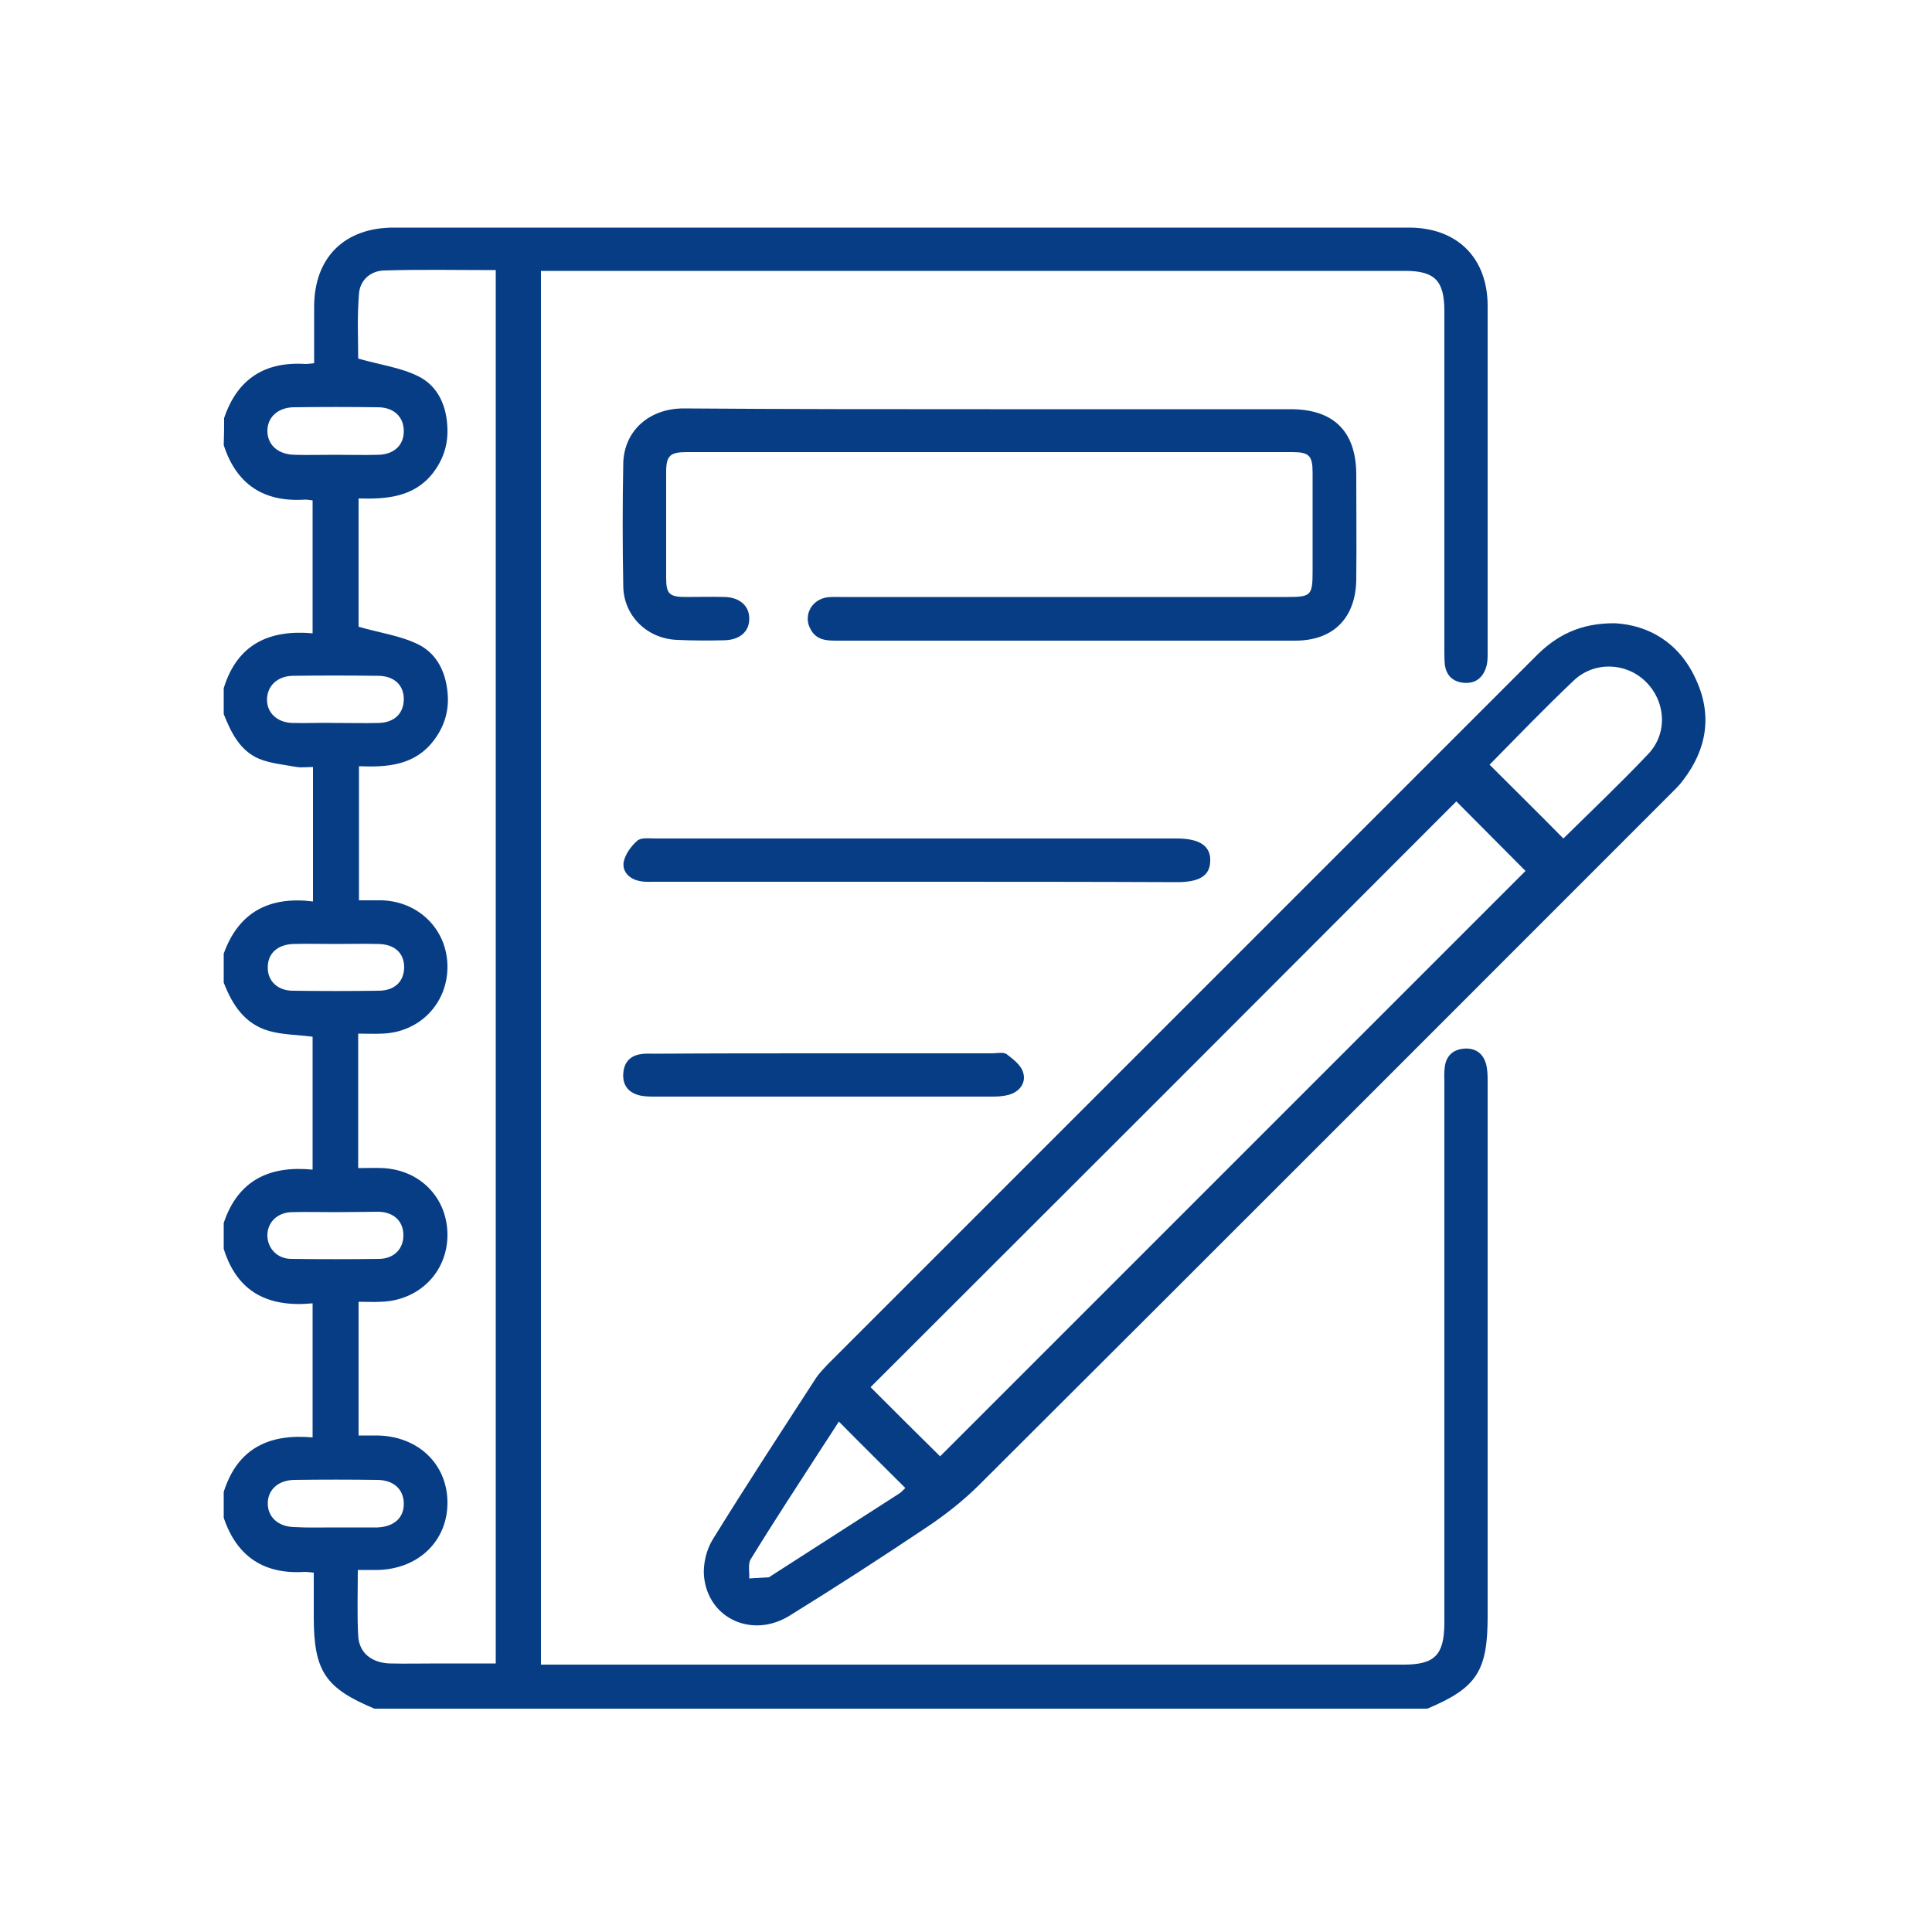 <?xml version="1.0" encoding="utf-8"?>
<!-- Generator: Adobe Illustrator 28.0.0, SVG Export Plug-In . SVG Version: 6.00 Build 0)  -->
<svg version="1.1" id="Layer_1" xmlns="http://www.w3.org/2000/svg" xmlns:xlink="http://www.w3.org/1999/xlink" x="0px"
	y="0px" viewBox="0 0 500 500" style="enable-background:new 0 0 500 500;" xml:space="preserve" width="100"
	height="100">
	<style type="text/css">
		.st0 {
			fill: #073d85;
		}
	</style>
	<g>
		<g>
			<path class="st0" d="M58,108.2c3.4-10.1,10.5-14.7,21.1-14c0.6,0,1.2-0.1,2.2-0.2c0-4.9,0-9.8,0-14.6c0-12.7,7.8-20.5,20.6-20.5
			c87.6,0,175.1,0,262.7,0c12.5,0,20.4,7.8,20.4,20.3c0,29.9,0,59.9,0,89.8c0,1.2,0,2.5-0.4,3.7c-0.9,2.9-3,4.3-5.9,4
			c-2.8-0.3-4.5-2-4.8-4.9c-0.1-1.2-0.1-2.5-0.1-3.7c0-29.2,0-58.4,0-87.6c0-7.9-2.5-10.4-10.2-10.4c-73.2,0-146.5,0-219.7,0
			c-1.2,0-2.4,0-3.9,0c0,120.3,0,240.2,0,360.7c1.4,0,2.7,0,4,0c73.1,0,146.2,0,219.3,0c8,0,10.4-2.5,10.5-10.5c0-46.7,0-93.3,0-140
			c0-1.4-0.1-2.8,0.1-4.1c0.3-2.8,2-4.5,4.8-4.8c3-0.3,5.1,1.1,5.9,4c0.4,1.5,0.4,3.2,0.4,4.8c0,46,0,92.1,0,138.1
			c0,14.2-2.8,18.5-15.6,23.9c-90.8,0-181.6,0-272.5,0c-12.7-5.3-15.7-9.7-15.7-23.7c0-3.8,0-7.6,0-11.5c-1.1-0.1-1.7-0.2-2.3-0.2
			c-10.5,0.7-17.6-3.9-21-14c0-2.2,0-4.5,0-6.7c3.6-11.4,11.9-15.1,23-14.1c0-11.8,0-23.1,0-34.7c-11.4,1.1-19.5-2.8-23-14.1
			c0-2.2,0-4.5,0-6.7c3.7-11.1,11.9-14.9,23-13.8c0-11.8,0-23.2,0-34.4c-4-0.5-7.8-0.5-11.3-1.5c-6.3-1.8-9.5-6.8-11.7-12.5
			c0-2.5,0-5,0-7.5c3.9-10.9,12-14.9,23.1-13.5c0-11.8,0-23.1,0-34.8c-1.5,0-2.9,0.2-4.2,0c-3.3-0.6-6.7-0.9-9.7-2.1
			c-5-2.1-7.3-6.8-9.2-11.6c0-2.2,0-4.5,0-6.7c3.5-11.4,11.8-15.2,23-14.2c0-11.8,0-23,0-34.4c-0.8-0.1-1.4-0.2-2-0.2
			c-10.6,0.7-17.7-3.9-21-14.1C58,112.6,58,110.4,58,108.2z M92.7,92.8c5.6,1.6,11,2.3,15.6,4.6c5.2,2.6,7.4,7.9,7.5,13.8
			c0.1,4.3-1.3,8.1-3.9,11.4c-4.9,6.1-11.9,6.6-19.1,6.4c0,11.6,0,22.9,0,33.2c5.5,1.6,10.9,2.3,15.5,4.6c5,2.5,7.3,7.6,7.6,13.4
			c0.2,4.3-1.1,8.1-3.7,11.5c-4.9,6.4-12,6.9-19.3,6.6c0,11.8,0,23.1,0,34.7c2.2,0,4,0,5.9,0c9.7,0.3,17,7.7,17,17.2
			c0,9.6-7.3,17-16.9,17.3c-2.1,0.1-4.1,0-6.2,0c0,11.9,0,23.1,0,34.8c2.2,0,4.3-0.1,6.4,0c9.8,0.5,16.8,7.9,16.7,17.5
			c-0.1,9.5-7.4,16.8-17.2,17.1c-1.9,0.1-3.9,0-5.8,0c0,11.8,0,23.1,0,34.6c1.8,0,3.2,0,4.7,0c10.6,0.1,18.2,7.3,18.3,17.2
			c0.1,10-7.4,17.3-17.9,17.6c-1.7,0-3.4,0-5.3,0c0,6-0.2,11.5,0.1,17c0.2,4.4,3.4,7,8.1,7.2c4.2,0.1,8.5,0,12.7,0
			c4.9,0,9.9,0,14.8,0c0-120.5,0-240.4,0-360.6c-9.8,0-19.4-0.2-28.9,0.1c-3.6,0.1-6.3,2.6-6.5,6.1C92.4,82.2,92.7,88,92.7,92.8z
			 M86.7,117.7c3.7,0,7.5,0.1,11.2,0c4.1-0.1,6.6-2.5,6.6-6.1c0-3.6-2.4-6.1-6.5-6.2c-7.4-0.1-14.7-0.1-22.1,0
			c-4,0.1-6.7,2.6-6.7,6.1c0,3.6,2.7,6.1,7,6.2C79.7,117.8,83.2,117.7,86.7,117.7z M86.5,395.3c3.5,0,7,0,10.5,0c0.2,0,0.5,0,0.7,0
			c4.4-0.2,6.9-2.6,6.8-6.3c-0.1-3.6-2.6-5.9-6.7-6c-7.2-0.1-14.5-0.1-21.7,0c-4.1,0.1-6.7,2.5-6.8,5.9c-0.1,3.6,2.6,6.2,6.8,6.3
			C79.5,395.4,83,395.3,86.5,395.3z M86.8,244.3c-3.6,0-7.2-0.1-10.8,0c-4.1,0.1-6.7,2.4-6.7,6c-0.1,3.5,2.5,6.1,6.5,6.1
			c7.4,0.1,14.7,0.1,22.1,0c4.2,0,6.6-2.3,6.7-6c0-3.8-2.5-6.1-6.9-6.1C94,244.2,90.4,244.3,86.8,244.3z M86.8,187.1
			c3.7,0,7.5,0.1,11.2,0c4.1-0.1,6.5-2.5,6.5-6.2c0-3.6-2.5-6-6.7-6c-7.4-0.1-14.7-0.1-22.1,0c-4,0.1-6.6,2.7-6.6,6.2
			c0,3.3,2.5,5.8,6.4,6C79.3,187.2,83.1,187,86.8,187.1z M87.1,313.7c-3.9,0-7.7-0.1-11.6,0c-3.8,0.1-6.3,2.7-6.3,6
			c0,3.3,2.5,6.1,6.2,6.1c7.6,0.1,15.2,0.1,22.8,0c3.8-0.1,6.2-2.6,6.2-6.1c0-3.5-2.3-5.9-6.2-6.1C94.6,313.6,90.9,313.7,87.1,313.7
			z" />
			<path class="st0" d="M418,161.3c8.7,0.5,16.5,5,20.8,14.3c4.4,9.3,3,18.2-3.2,26.3c-1.1,1.5-2.5,2.8-3.8,4.1
			c-59.4,59.4-118.8,118.9-178.3,178.2c-4.3,4.3-9.2,8.1-14.2,11.4c-11.5,7.7-23.1,15.2-34.9,22.5c-9.6,6-21.1,0.9-22.2-10.1
			c-0.3-3.1,0.6-6.9,2.2-9.5c8.7-14.1,17.8-28,26.8-41.9c0.8-1.2,1.9-2.3,2.9-3.4c61.1-61.1,122.2-122.2,183.3-183.3
			C402.6,164.6,408.8,161.2,418,161.3z M243.3,376.9c50.6-50.6,101.3-101.3,151.5-151.5c-5.8-5.8-12-12.1-17.9-18
			C326.5,257.9,275.8,308.6,225.3,359C231.3,365,237.5,371.2,243.3,376.9z M385.5,197.9c6.6,6.6,12.9,12.8,19.1,19.1
			c7.1-7,14.7-14.2,21.9-21.8c5.2-5.4,4.6-13.7-0.6-18.8c-5.1-5-13.3-5.3-18.6-0.3C399.7,183.3,392.5,190.8,385.5,197.9z
			 M217.1,367.9c-1.3,2-2.5,3.9-3.7,5.7c-6.4,9.9-12.9,19.8-19.1,29.9c-0.8,1.3-0.3,3.3-0.4,5c1.7-0.1,3.4-0.2,5.1-0.3
			c0.1,0,0.2-0.1,0.3-0.2c11.1-7.1,22.2-14.3,33.3-21.4c0.7-0.4,1.2-1.1,1.7-1.5C228.6,379.4,223,373.9,217.1,367.9z" />
			<path class="st0" d="M256.2,105.9c25.9,0,51.9,0,77.8,0c11.1,0,16.9,5.7,17,16.7c0,9.1,0.1,18.2,0,27.3
			c-0.1,10-5.9,15.9-15.8,15.9c-39.7,0-79.3,0-119,0c-2.6,0-5-0.3-6.4-2.9c-1.9-3.3-0.1-7.3,3.7-8.2c1.3-0.3,2.7-0.2,4.1-0.2
			c38.5,0,77.1,0,115.6,0c6.1,0,6.5-0.4,6.5-6.7c0-8.5,0-17,0-25.4c0-4.6-0.9-5.4-5.5-5.4c-52.1,0-104.3,0-156.4,0
			c-4.4,0-5.4,0.9-5.4,5.2c0,9.1,0,18.2,0,27.3c0,4.2,0.8,5,5.1,5c3.4,0,6.7-0.1,10.1,0c3.8,0.1,6.3,2.3,6.3,5.5
			c0.1,3.4-2.4,5.6-6.4,5.7c-4.1,0.1-8.2,0.1-12.3-0.1c-7.7-0.3-13.8-6.2-13.9-13.9c-0.2-10.6-0.2-21.2,0-31.8
			c0.2-8.4,6.7-14.2,15.6-14.2C203.3,105.9,229.7,105.9,256.2,105.9z" />
			<path class="st0"
				d="M236.9,228.2c-22.4,0-44.9,0-67.3,0c-1.4,0-2.8,0.1-4.1-0.2c-2.6-0.5-4.5-2.4-4.1-4.9c0.4-2,1.9-4.1,3.5-5.5
			c1-0.9,3.1-0.6,4.7-0.6c45,0,90,0,135,0c5.9,0,8.8,2,8.6,5.9c-0.1,3.7-2.7,5.4-8.6,5.4C282,228.2,259.4,228.2,236.9,228.2z" />
			<path class="st0" d="M213.4,272.6c14.5,0,28.9,0,43.4,0c1.2,0,2.8-0.4,3.7,0.2c1.7,1.3,3.8,2.9,4.3,4.8c0.8,2.6-0.9,4.9-3.6,5.7
			c-1.4,0.4-2.9,0.5-4.4,0.5c-29.1,0-58.1,0-87.2,0c-1.5,0-3,0-4.4-0.4c-2.8-0.8-4.1-2.8-3.9-5.6c0.2-2.9,1.8-4.6,4.6-5
			c1.2-0.2,2.5-0.1,3.7-0.1C184.2,272.6,198.8,272.6,213.4,272.6z" />
		</g>
	</g>
</svg>